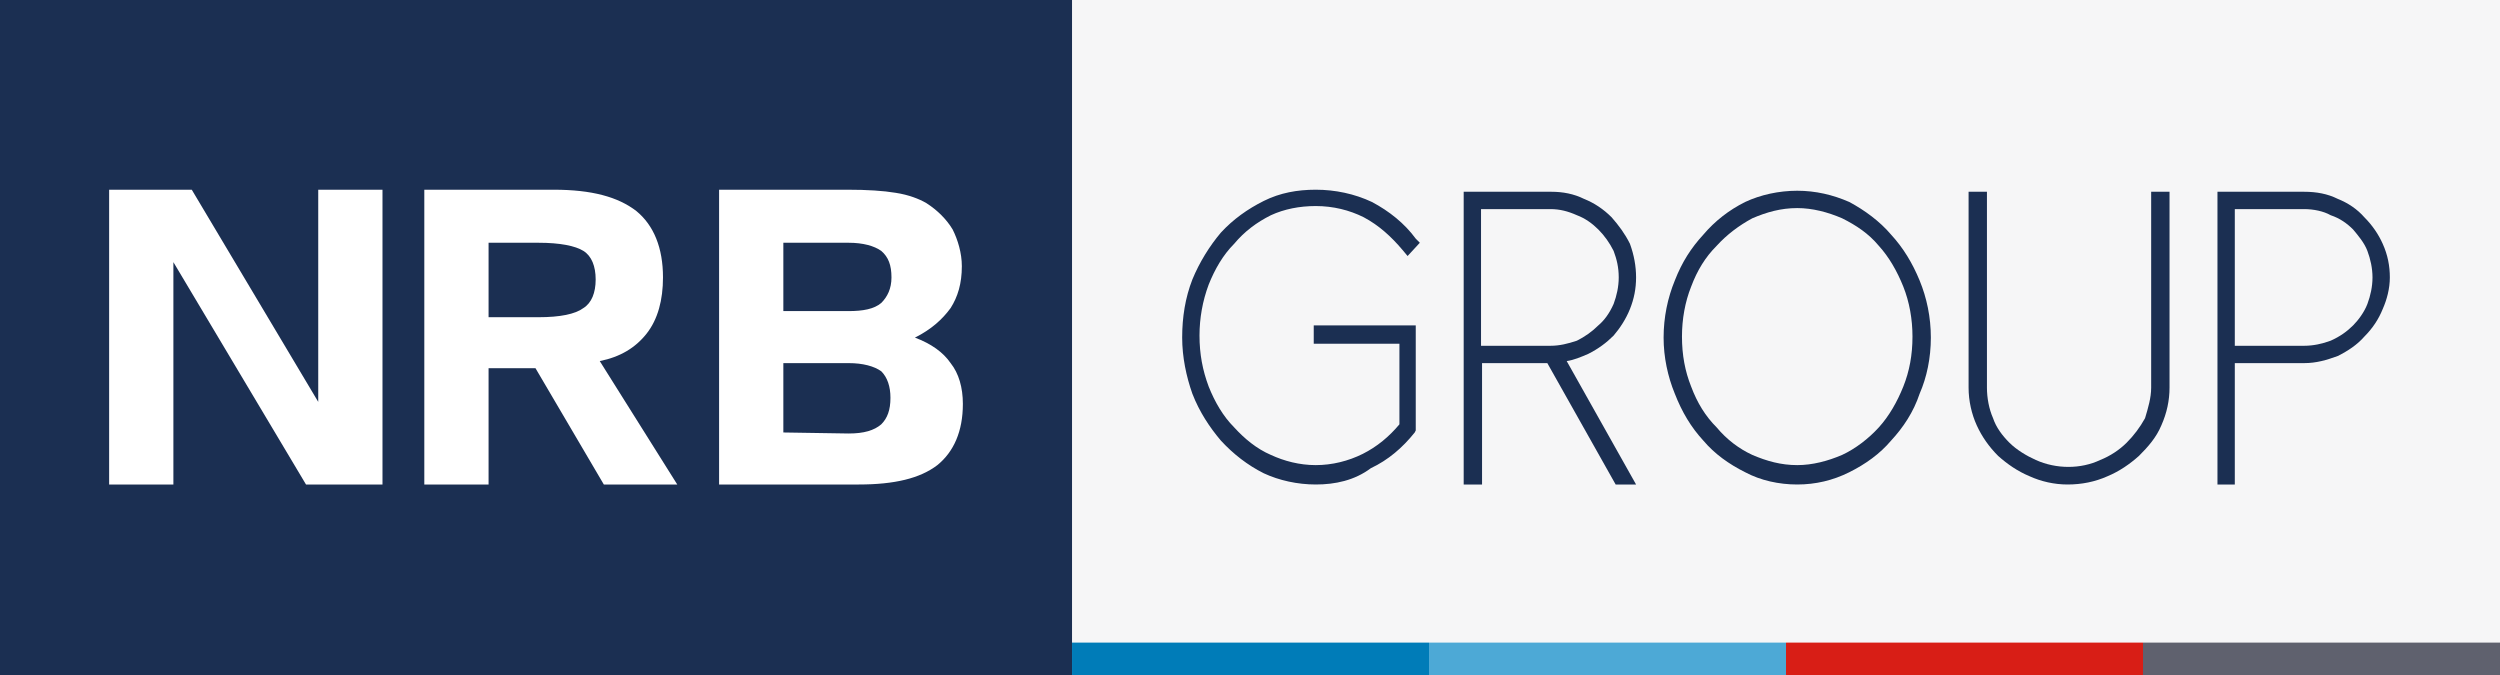 <svg xmlns="http://www.w3.org/2000/svg" viewBox="7.294 59.741 484 130.727" width="484px" height="130.727px"><rect x="7.294" y="59.741" width="484" height="130.727" fill="#808080" stroke="none"/><path class="f" d="M 214.837 59.741 L 491.294 59.741 L 491.294 190.468 L 214.837 190.468 L 214.837 59.741 Z" style="fill: rgb(246, 246, 247);" transform="matrix(1, 0, 0, 1, -1.7763568394002505e-15, -7.105427357601002e-15)"></path><path class="a" d="M 7.294 59.741 L 214.837 59.741 L 214.837 190.468 L 7.294 190.468 L 7.294 59.741 Z" style="fill: rgb(27, 47, 82);" transform="matrix(1, 0, 0, 1, -1.7763568394002505e-15, -7.105427357601002e-15)"></path><path class="a" d="M 262.03 153.54 C 258.476 153.54 254.923 152.75 251.96 151.368 C 248.799 149.787 246.037 147.616 243.665 145.049 C 241.493 142.482 239.517 139.519 238.137 135.966 C 236.95 132.608 236.163 128.856 236.163 125.103 C 236.163 121.153 236.755 117.402 238.137 113.849 C 239.517 110.491 241.493 107.333 243.665 104.766 C 246.037 102.199 248.799 100.223 251.96 98.642 C 255.12 97.065 258.476 96.469 262.03 96.469 C 265.782 96.469 269.534 97.26 272.892 98.841 C 276.249 100.618 279.212 102.986 281.383 105.949 L 282.172 106.739 L 279.804 109.306 L 278.816 108.123 C 276.642 105.553 274.274 103.382 271.312 101.802 C 268.548 100.419 265.388 99.632 262.03 99.632 C 258.872 99.632 255.909 100.223 253.342 101.408 C 250.576 102.79 248.208 104.567 246.232 106.936 C 244.061 109.109 242.48 111.873 241.297 114.835 C 240.112 117.995 239.517 121.352 239.517 124.708 C 239.517 128.265 240.112 131.423 241.297 134.584 C 242.48 137.545 244.061 140.309 246.232 142.482 C 248.208 144.653 250.576 146.628 253.342 147.815 C 255.909 148.998 258.872 149.787 262.03 149.787 C 265.191 149.787 268.349 148.998 271.115 147.616 C 273.879 146.234 276.249 144.258 278.223 141.89 L 278.223 126.289 L 261.634 126.289 L 261.634 122.735 L 281.383 122.735 L 281.383 143.075 L 281.184 143.468 C 278.816 146.431 276.05 148.801 272.693 150.382 C 269.534 152.75 265.782 153.54 262.03 153.54 Z" style="fill: rgb(27, 47, 82);" transform="matrix(1, 0, 0, 1, -1.7763568394002505e-15, -7.105427357601002e-15)"></path><path fill-rule="evenodd" class="a" d="M 324.038 153.54 L 320.085 153.54 L 306.856 130.041 L 294.218 130.041 L 294.218 153.54 L 290.663 153.54 L 290.663 96.866 L 307.646 96.866 C 309.817 96.866 311.99 97.26 313.965 98.248 C 315.941 99.036 317.717 100.223 319.298 101.802 C 320.68 103.382 321.865 104.961 322.851 106.936 C 323.642 109.109 324.038 111.282 324.038 113.452 C 324.038 115.625 323.642 117.601 322.851 119.574 C 322.061 121.55 320.876 123.326 319.691 124.708 C 318.309 126.092 316.731 127.275 314.756 128.265 C 313.374 128.856 311.99 129.45 310.608 129.645 L 324.038 153.54 Z M 294.021 126.684 L 307.449 126.684 C 309.226 126.684 310.807 126.289 312.583 125.698 C 314.164 124.907 315.546 123.919 316.731 122.735 C 317.914 121.745 318.902 120.365 319.691 118.586 C 320.284 117.007 320.68 115.231 320.68 113.452 C 320.68 111.477 320.284 109.9 319.691 108.318 C 318.902 106.739 317.914 105.357 316.731 104.172 C 315.546 102.986 314.164 102 312.583 101.408 C 310.807 100.618 309.226 100.223 307.449 100.223 L 294.021 100.223 L 294.021 126.684 Z" style="fill: rgb(27, 47, 82);" transform="matrix(1, 0, 0, 1, -1.7763568394002505e-15, -7.105427357601002e-15)"></path><path fill-rule="evenodd" class="a" d="M 355.236 153.54 C 351.683 153.54 348.127 152.75 345.165 151.169 C 342.007 149.591 339.241 147.616 337.068 145.049 C 334.7 142.482 332.924 139.519 331.54 135.966 C 330.158 132.608 329.367 128.856 329.367 125.103 C 329.367 121.153 330.158 117.402 331.54 114.044 C 332.924 110.491 334.7 107.727 337.068 105.16 C 339.307 102.527 342.007 100.419 345.165 98.841 C 348.127 97.457 351.683 96.668 355.236 96.668 C 358.791 96.668 362.148 97.457 365.307 98.841 C 368.268 100.419 371.232 102.593 373.402 105.16 C 375.774 107.727 377.55 110.69 378.933 114.044 C 380.316 117.402 381.107 121.153 381.107 125.103 C 381.107 129.053 380.316 132.804 378.933 135.966 C 377.749 139.519 375.774 142.482 373.402 145.049 C 371.232 147.616 368.467 149.591 365.307 151.169 C 362.148 152.75 358.791 153.54 355.236 153.54 Z M 355.236 100.026 C 352.076 100.026 349.314 100.815 346.548 102 C 343.981 103.382 341.611 105.16 339.635 107.333 C 337.464 109.503 335.883 112.072 334.7 115.231 C 333.515 118.192 332.924 121.55 332.924 124.907 C 332.924 128.46 333.515 131.62 334.7 134.584 C 335.883 137.742 337.464 140.309 339.635 142.482 C 341.611 144.852 343.981 146.628 346.548 147.815 C 349.314 148.998 352.076 149.787 355.236 149.787 C 358.199 149.787 361.161 148.998 363.925 147.815 C 366.492 146.628 369.059 144.653 371.034 142.482 C 373.01 140.309 374.589 137.545 375.774 134.584 C 376.959 131.62 377.55 128.46 377.55 124.907 C 377.55 121.55 376.959 118.192 375.774 115.231 C 374.589 112.268 373.01 109.503 371.034 107.333 C 369.059 104.961 366.691 103.382 363.925 102 C 361.161 100.815 358.199 100.026 355.236 100.026 Z" style="fill: rgb(27, 47, 82);" transform="matrix(1, 0, 0, 1, -1.7763568394002505e-15, -7.105427357601002e-15)"></path><path class="a" d="M 407.567 153.54 C 405 153.54 402.433 152.949 400.259 151.959 C 397.891 150.973 395.916 149.591 394.139 148.01 C 392.361 146.234 390.979 144.258 389.991 142.086 C 389.003 139.915 388.412 137.348 388.412 134.781 L 388.412 96.866 L 391.966 96.866 L 391.966 134.781 C 391.966 136.756 392.361 138.927 393.151 140.703 C 393.743 142.482 394.928 144.061 396.31 145.443 C 397.692 146.825 399.667 148.01 401.444 148.801 C 405.395 150.577 410.134 150.577 413.884 148.801 C 415.86 148.01 417.636 146.825 419.018 145.443 C 420.402 144.061 421.587 142.482 422.575 140.703 C 423.167 138.728 423.76 136.756 423.76 134.781 L 423.76 96.866 L 427.315 96.866 L 427.315 134.781 C 427.315 137.281 426.788 139.718 425.734 142.086 C 424.746 144.457 423.167 146.234 421.39 148.01 C 419.612 149.591 417.636 150.973 415.268 151.959 C 412.899 153.013 410.332 153.54 407.567 153.54 Z" style="fill: rgb(27, 47, 82);" transform="matrix(1, 0, 0, 1, -1.7763568394002505e-15, -7.105427357601002e-15)"></path><path fill-rule="evenodd" class="a" d="M 439.952 153.54 L 436.595 153.54 L 436.595 96.866 L 453.379 96.866 C 455.75 96.866 457.921 97.26 459.895 98.248 C 461.87 99.036 463.649 100.223 465.029 101.802 C 466.61 103.382 467.795 105.16 468.585 106.936 C 469.571 109.109 469.968 111.282 469.968 113.452 C 469.968 115.625 469.376 117.798 468.585 119.574 C 467.795 121.55 466.61 123.326 465.029 124.907 C 463.649 126.486 461.87 127.67 459.895 128.659 C 457.724 129.45 455.75 130.041 453.379 130.041 L 439.952 130.041 L 439.952 153.54 Z M 439.952 126.684 L 453.379 126.684 C 455.157 126.684 456.934 126.289 458.513 125.698 C 460.291 124.907 461.675 123.919 462.858 122.735 C 463.846 121.745 465.029 120.168 465.624 118.586 C 466.216 117.007 466.61 115.231 466.61 113.452 C 466.61 111.676 466.216 109.9 465.624 108.318 C 465.029 106.739 463.846 105.357 462.858 104.172 C 461.675 102.986 460.291 102 458.513 101.408 C 457.133 100.618 455.157 100.223 453.379 100.223 L 439.952 100.223 L 439.952 126.684 Z" style="fill: rgb(27, 47, 82);" transform="matrix(1, 0, 0, 1, -1.7763568394002505e-15, -7.105427357601002e-15)"></path><path class="g" d="M 28.422 96.469 L 44.419 96.469 L 68.904 137.545 L 68.904 96.469 L 81.344 96.469 L 81.344 153.54 L 66.536 153.54 L 40.862 110.491 L 40.862 153.54 L 28.422 153.54 L 28.422 96.469 Z" style="fill: rgb(255, 255, 255);" transform="matrix(1, 0, 0, 1, -1.7763568394002505e-15, -7.105427357601002e-15)"></path><path fill-rule="evenodd" class="g" d="M 114.52 96.469 C 121.826 96.469 126.96 97.852 130.515 100.618 C 133.873 103.382 135.649 107.727 135.649 113.452 C 135.649 117.798 134.661 121.55 132.489 124.314 C 130.318 127.078 127.355 128.856 123.406 129.645 L 138.413 153.54 L 124.196 153.54 L 110.965 131.027 L 101.882 131.027 L 101.882 153.54 L 89.44 153.54 L 89.44 96.469 L 114.52 96.469 Z M 111.557 106.739 L 101.882 106.739 L 101.882 121.153 L 111.557 121.153 C 115.705 121.153 118.668 120.562 120.247 119.377 C 121.826 118.391 122.615 116.416 122.615 113.849 C 122.615 111.282 121.826 109.306 120.247 108.318 C 118.668 107.333 115.705 106.739 111.557 106.739 Z" style="fill: rgb(255, 255, 255);" transform="matrix(1, 0, 0, 1, -1.7763568394002505e-15, -7.105427357601002e-15)"></path><path fill-rule="evenodd" class="g" d="M 173.564 153.54 L 146.51 153.54 L 146.51 96.469 L 171.392 96.469 C 175.143 96.469 178.304 96.668 180.672 97.065 C 183.239 97.457 185.214 98.248 186.596 99.036 C 188.769 100.419 190.547 102.199 191.73 104.172 C 192.72 106.148 193.507 108.715 193.507 111.282 C 193.507 114.639 192.72 117.206 191.336 119.377 C 189.757 121.55 187.586 123.525 184.424 125.103 C 187.586 126.289 189.886 127.933 191.336 130.041 C 192.915 132.017 193.706 134.781 193.706 137.939 C 193.706 143.27 191.929 147.22 188.769 149.787 C 185.411 152.354 180.475 153.54 173.564 153.54 Z M 158.949 106.739 L 158.949 119.969 L 171.589 119.969 C 174.355 119.969 176.527 119.574 177.908 118.391 C 179.094 117.206 179.883 115.625 179.883 113.452 C 179.883 111.083 179.29 109.503 177.908 108.318 C 176.527 107.333 174.355 106.739 171.589 106.739 L 158.949 106.739 Z M 171.589 143.667 C 174.552 143.667 176.527 143.075 177.908 141.89 C 179.094 140.703 179.686 139.124 179.686 136.756 C 179.686 134.584 179.094 132.804 177.908 131.62 C 176.527 130.633 174.355 130.041 171.589 130.041 L 158.949 130.041 L 158.949 143.468 L 171.589 143.667 Z" style="fill: rgb(255, 255, 255);" transform="matrix(1, 0, 0, 1, -1.7763568394002505e-15, -7.105427357601002e-15)"></path><path class="b" d="M 214.837 184.149 L 283.95 184.149 L 283.95 190.468 L 214.837 190.468 L 214.837 184.149 Z" style="fill: rgb(0, 124, 184);" transform="matrix(1, 0, 0, 1, -1.7763568394002505e-15, -7.105427357601002e-15)"></path><path class="h" d="M 283.95 184.149 L 353.065 184.149 L 353.065 190.468 L 283.95 190.468 L 283.95 184.149 Z" style="fill: rgb(77, 169, 214);" transform="matrix(1, 0, 0, 1, -1.7763568394002505e-15, -7.105427357601002e-15)"></path><path class="d" d="M 353.065 184.149 L 422.179 184.149 L 422.179 190.468 L 353.065 190.468 L 353.065 184.149 Z" style="fill: rgb(216, 30, 22);" transform="matrix(1, 0, 0, 1, -1.7763568394002505e-15, -7.105427357601002e-15)"></path><path class="i" d="M 422.179 184.149 L 491.294 184.149 L 491.294 190.468 L 422.179 190.468 L 422.179 184.149 Z" style="fill: rgb(95, 97, 110);" transform="matrix(1, 0, 0, 1, -1.7763568394002505e-15, -7.105427357601002e-15)"></path></svg>